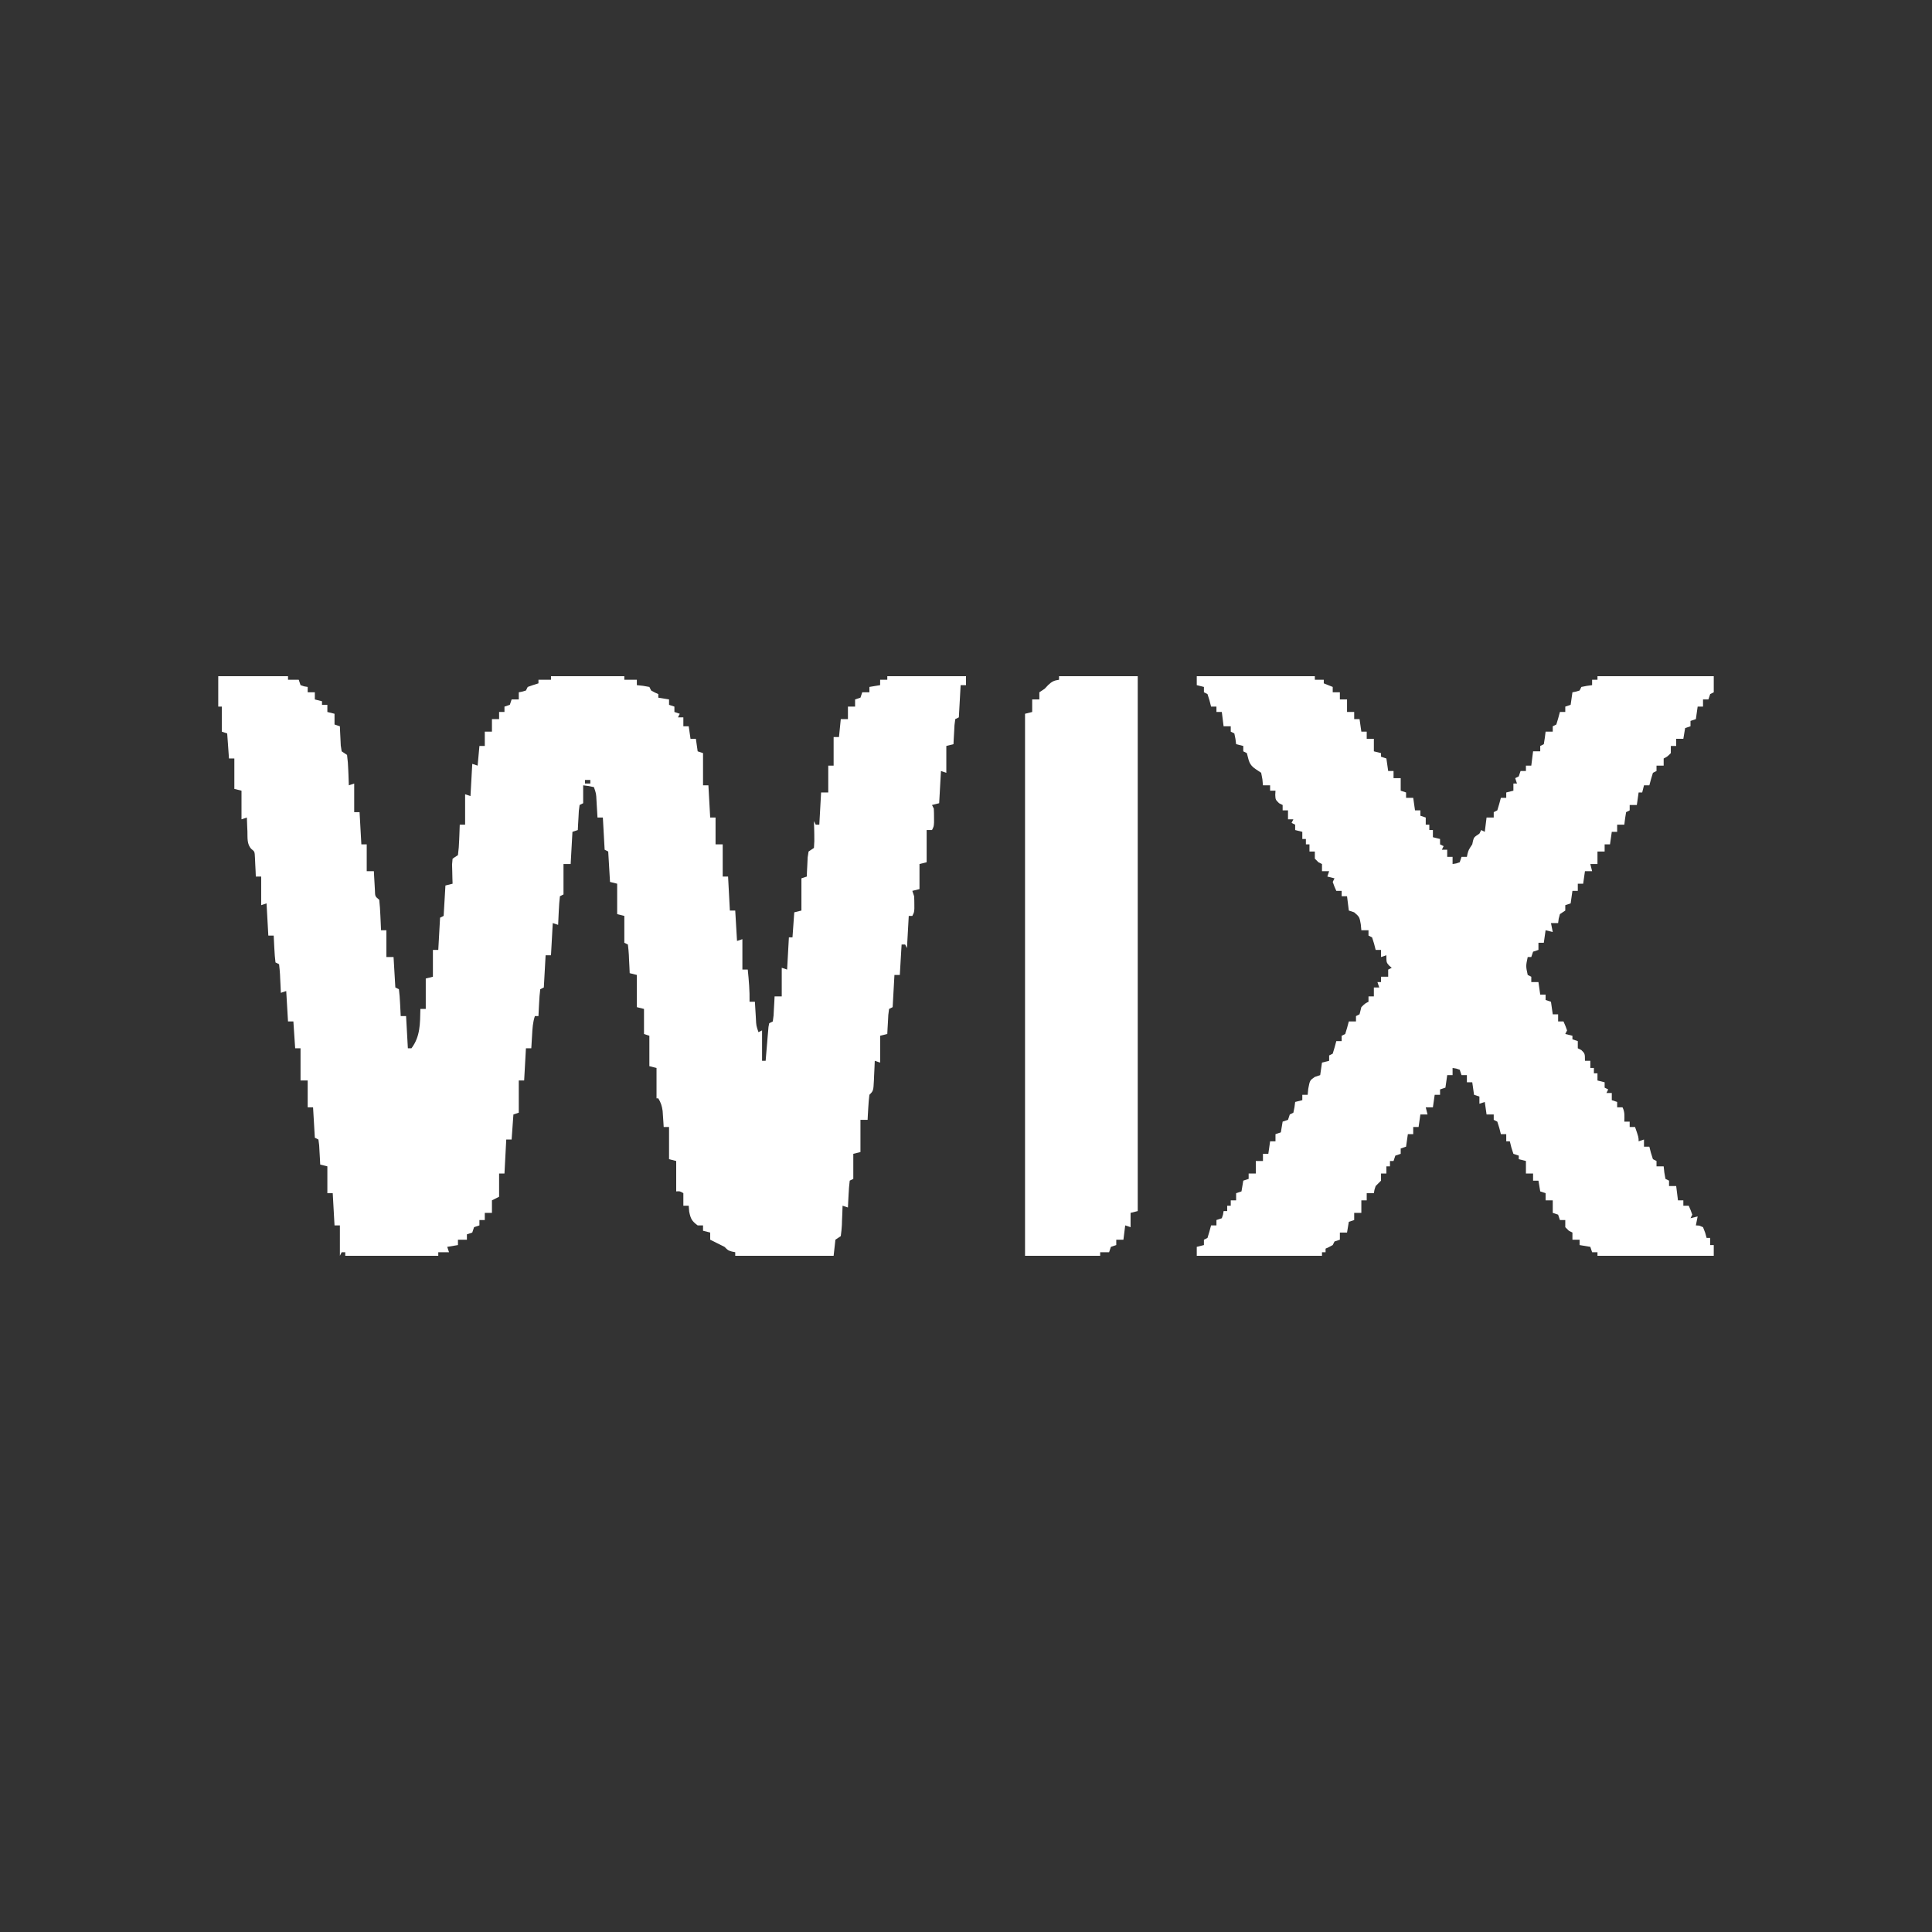 <?xml version="1.0" encoding="UTF-8"?>
<svg version="1.1" xmlns="http://www.w3.org/2000/svg" width="1080" height="1080">
<rect width="100%" height="100%" fill="#333333" stroke="none"/>
<path d="M0 0 C12.87 0 25.74 0 39 0 C39 0.66 39 1.32 39 2 C40.98 2 42.96 2 45 2 C45.495 3.485 45.495 3.485 46 5 C48.015 5.733 48.015 5.733 50 6 C50 6.99 50 7.98 50 9 C51.32 9 52.64 9 54 9 C54 10.32 54 11.64 54 13 C55.32 13.33 56.64 13.66 58 14 C58 14.66 58 15.32 58 16 C58.99 16 59.98 16 61 16 C61 17.32 61 18.64 61 20 C62.32 20.33 63.64 20.66 65 21 C65 22.98 65 24.96 65 27 C66.485 27.495 66.485 27.495 68 28 C68.056 29.481 68.056 29.481 68.113 30.992 C68.179 32.274 68.245 33.555 68.312 34.875 C68.371 36.151 68.429 37.427 68.488 38.742 C68.742 40.355 68.742 40.355 69 42 C70.485 42.99 70.485 42.99 72 44 C72.384 46.936 72.604 49.68 72.688 52.625 C72.722 53.427 72.756 54.229 72.791 55.055 C72.874 57.036 72.938 59.018 73 61 C73.99 60.67 74.98 60.34 76 60 C76 65.28 76 70.56 76 76 C76.99 76 77.98 76 79 76 C79.495 84.91 79.495 84.91 80 94 C80.99 94 81.98 94 83 94 C83 98.95 83 103.9 83 109 C84.32 109 85.64 109 87 109 C87.049 109.987 87.098 110.975 87.148 111.992 C87.261 113.914 87.261 113.914 87.375 115.875 C87.479 117.789 87.479 117.789 87.586 119.742 C87.672 123.081 87.672 123.081 90 125 C90.307 127.9 90.512 130.718 90.625 133.625 C90.664 134.427 90.702 135.229 90.742 136.055 C90.837 138.036 90.919 140.018 91 142 C91.99 142 92.98 142 94 142 C94 146.95 94 151.9 94 157 C95.32 157 96.64 157 98 157 C98.33 162.61 98.66 168.22 99 174 C99.66 174.33 100.32 174.66 101 175 C101.312 177.549 101.513 180.004 101.625 182.562 C101.664 183.273 101.702 183.984 101.742 184.717 C101.837 186.477 101.919 188.239 102 190 C102.99 190 103.98 190 105 190 C105.495 198.91 105.495 198.91 106 208 C106.66 208 107.32 208 108 208 C113.045 201.327 112.793 194.04 113 186 C113.99 186 114.98 186 116 186 C116 180.39 116 174.78 116 169 C117.32 168.67 118.64 168.34 120 168 C120 163.05 120 158.1 120 153 C120.99 153 121.98 153 123 153 C123.33 147.06 123.66 141.12 124 135 C124.66 134.67 125.32 134.34 126 134 C126.33 128.39 126.66 122.78 127 117 C128.32 116.67 129.64 116.34 131 116 C130.965 115.013 130.93 114.025 130.895 113.008 C130.867 111.726 130.84 110.445 130.812 109.125 C130.778 107.849 130.743 106.573 130.707 105.258 C130.804 104.183 130.9 103.108 131 102 C131.99 101.34 132.98 100.68 134 100 C134.384 97.064 134.604 94.32 134.688 91.375 C134.722 90.573 134.756 89.771 134.791 88.945 C134.874 86.964 134.938 84.982 135 83 C135.99 83 136.98 83 138 83 C138 77.39 138 71.78 138 66 C138.99 66.33 139.98 66.66 141 67 C141.33 61.06 141.66 55.12 142 49 C142.99 49.33 143.98 49.66 145 50 C145.33 46.37 145.66 42.74 146 39 C146.99 39 147.98 39 149 39 C149 36.36 149 33.72 149 31 C150.32 31 151.64 31 153 31 C153 28.69 153 26.38 153 24 C154.32 24 155.64 24 157 24 C157 22.68 157 21.36 157 20 C157.99 20 158.98 20 160 20 C160 19.01 160 18.02 160 17 C160.99 16.67 161.98 16.34 163 16 C163.33 15.01 163.66 14.02 164 13 C165.32 13 166.64 13 168 13 C168 11.68 168 10.36 168 9 C168.639 8.876 169.279 8.752 169.938 8.625 C170.618 8.419 171.299 8.213 172 8 C172.33 7.34 172.66 6.68 173 6 C174.979 5.273 176.98 4.602 179 4 C179 3.34 179 2.68 179 2 C181.31 2 183.62 2 186 2 C186 1.34 186 0.68 186 0 C199.53 0 213.06 0 227 0 C227 0.66 227 1.32 227 2 C229.31 2 231.62 2 234 2 C234 2.99 234 3.98 234 5 C235.702 5.186 235.702 5.186 237.438 5.375 C239.201 5.684 239.201 5.684 241 6 C241.33 6.66 241.66 7.32 242 8 C244.017 9.134 244.017 9.134 246 10 C246 10.66 246 11.32 246 12 C247.98 12.33 249.96 12.66 252 13 C252 13.99 252 14.98 252 16 C252.99 16.33 253.98 16.66 255 17 C255 17.99 255 18.98 255 20 C255.99 20.33 256.98 20.66 258 21 C257.67 21.66 257.34 22.32 257 23 C257.99 23 258.98 23 260 23 C260 24.65 260 26.3 260 28 C260.99 28 261.98 28 263 28 C263.33 30.31 263.66 32.62 264 35 C264.99 35 265.98 35 267 35 C267.33 37.31 267.66 39.62 268 42 C268.99 42.33 269.98 42.66 271 43 C271 48.94 271 54.88 271 61 C271.99 61 272.98 61 274 61 C274.33 66.94 274.66 72.88 275 79 C275.99 79 276.98 79 278 79 C278 83.95 278 88.9 278 94 C279.32 94 280.64 94 282 94 C282 99.94 282 105.88 282 112 C282.99 112 283.98 112 285 112 C285.33 118.27 285.66 124.54 286 131 C286.99 131 287.98 131 289 131 C289.33 136.61 289.66 142.22 290 148 C290.99 147.67 291.98 147.34 293 147 C293 152.61 293 158.22 293 164 C293.99 164 294.98 164 296 164 C296.61 170.02 297.135 175.947 297 182 C297.99 182 298.98 182 300 182 C300.061 183.06 300.121 184.119 300.184 185.211 C300.268 186.599 300.353 187.987 300.438 189.375 C300.477 190.074 300.516 190.772 300.557 191.492 C300.743 195.374 300.743 195.374 302 199 C302.66 198.67 303.32 198.34 304 198 C304 203.61 304 209.22 304 215 C304.66 215 305.32 215 306 215 C306.075 214.054 306.075 214.054 306.152 213.088 C306.383 210.245 306.629 207.404 306.875 204.562 C306.954 203.569 307.032 202.576 307.113 201.553 C307.197 200.608 307.281 199.664 307.367 198.691 C307.477 197.38 307.477 197.38 307.589 196.041 C307.793 195.031 307.793 195.031 308 194 C308.66 193.67 309.32 193.34 310 193 C310.47 189.724 310.47 189.724 310.625 185.938 C310.7 184.647 310.775 183.357 310.852 182.027 C310.901 181.028 310.95 180.029 311 179 C312.32 179 313.64 179 315 179 C315 173.72 315 168.44 315 163 C315.99 163.33 316.98 163.66 318 164 C318.33 158.06 318.66 152.12 319 146 C319.66 146 320.32 146 321 146 C321.33 141.38 321.66 136.76 322 132 C323.32 131.67 324.64 131.34 326 131 C326 125.06 326 119.12 326 113 C327.485 112.505 327.485 112.505 329 112 C329.037 111.013 329.075 110.025 329.113 109.008 C329.212 107.086 329.212 107.086 329.312 105.125 C329.371 103.849 329.429 102.573 329.488 101.258 C329.657 100.183 329.826 99.108 330 98 C331.485 97.01 331.485 97.01 333 96 C333.221 93.373 333.282 90.991 333.188 88.375 C333.167 87.315 333.167 87.315 333.146 86.234 C333.111 84.489 333.057 82.745 333 81 C333.33 81.66 333.66 82.32 334 83 C334.66 83 335.32 83 336 83 C336.33 77.06 336.66 71.12 337 65 C338.32 65 339.64 65 341 65 C341 60.05 341 55.1 341 50 C341.99 50 342.98 50 344 50 C344 44.72 344 39.44 344 34 C344.99 34 345.98 34 347 34 C347.33 30.7 347.66 27.4 348 24 C349.32 24 350.64 24 352 24 C352 21.69 352 19.38 352 17 C353.32 17 354.64 17 356 17 C356 15.68 356 14.36 356 13 C357.485 12.505 357.485 12.505 359 12 C359.33 11.01 359.66 10.02 360 9 C361.32 9 362.64 9 364 9 C364 8.01 364 7.02 364 6 C365.98 5.67 367.96 5.34 370 5 C370 4.01 370 3.02 370 2 C371.32 2 372.64 2 374 2 C374 1.34 374 0.68 374 0 C388.52 0 403.04 0 418 0 C418 1.65 418 3.3 418 5 C417.01 5 416.02 5 415 5 C414.67 10.94 414.34 16.88 414 23 C413.34 23.33 412.68 23.66 412 24 C411.53 27.276 411.53 27.276 411.375 31.062 C411.3 32.353 411.225 33.643 411.148 34.973 C411.099 35.972 411.05 36.971 411 38 C409.68 38.33 408.36 38.66 407 39 C407 43.95 407 48.9 407 54 C406.01 53.67 405.02 53.34 404 53 C403.67 58.94 403.34 64.88 403 71 C401.68 71.33 400.36 71.66 399 72 C399.33 72.66 399.66 73.32 400 74 C400.096 75.664 400.13 77.333 400.125 79 C400.128 79.887 400.13 80.774 400.133 81.688 C400 84 400 84 399 86 C398.01 86 397.02 86 396 86 C396 91.94 396 97.88 396 104 C394.68 104.33 393.36 104.66 392 105 C392 109.62 392 114.24 392 119 C390.68 119.33 389.36 119.66 388 120 C388.33 120.99 388.66 121.98 389 123 C389.092 124.519 389.13 126.041 389.125 127.562 C389.128 128.348 389.13 129.133 389.133 129.941 C389 132 389 132 388 134 C387.34 134 386.68 134 386 134 C385.67 139.94 385.34 145.88 385 152 C384.67 151.34 384.34 150.68 384 150 C383.34 150 382.68 150 382 150 C381.67 155.61 381.34 161.22 381 167 C380.01 167 379.02 167 378 167 C377.67 172.94 377.34 178.88 377 185 C376.34 185.33 375.68 185.66 375 186 C374.53 189.276 374.53 189.276 374.375 193.062 C374.3 194.353 374.225 195.643 374.148 196.973 C374.099 197.972 374.05 198.971 374 200 C372.68 200.33 371.36 200.66 370 201 C370 205.95 370 210.9 370 216 C369.01 215.67 368.02 215.34 367 215 C366.951 216.204 366.902 217.408 366.852 218.648 C366.777 220.224 366.701 221.8 366.625 223.375 C366.594 224.169 366.563 224.963 366.531 225.781 C366.227 231.773 366.227 231.773 364 234 C363.699 236.365 363.505 238.744 363.375 241.125 C363.263 243.047 363.263 243.047 363.148 245.008 C363.099 245.995 363.05 246.983 363 248 C361.68 248 360.36 248 359 248 C359 253.94 359 259.88 359 266 C357.68 266.33 356.36 266.66 355 267 C355 271.62 355 276.24 355 281 C354.34 281.33 353.68 281.66 353 282 C352.688 284.549 352.487 287.004 352.375 289.562 C352.336 290.273 352.298 290.984 352.258 291.717 C352.163 293.477 352.081 295.239 352 297 C351.01 296.67 350.02 296.34 349 296 C348.963 297.204 348.925 298.408 348.887 299.648 C348.821 301.224 348.755 302.8 348.688 304.375 C348.665 305.169 348.642 305.963 348.619 306.781 C348.522 308.862 348.27 310.934 348 313 C347.01 313.66 346.02 314.32 345 315 C344.67 317.97 344.34 320.94 344 324 C325.85 324 307.7 324 289 324 C289 323.34 289 322.68 289 322 C288.381 321.876 287.762 321.752 287.125 321.625 C285 321 285 321 283 319 C281.685 318.298 280.349 317.635 279 317 C277.667 316.333 276.333 315.667 275 315 C275 313.68 275 312.36 275 311 C273.68 310.67 272.36 310.34 271 310 C271 309.01 271 308.02 271 307 C270.01 307 269.02 307 268 307 C264.734 304.598 264.057 303.286 263.25 299.25 C263.168 298.178 263.085 297.105 263 296 C262.01 296 261.02 296 260 296 C260 293.69 260 291.38 260 289 C258.075 287.851 258.075 287.851 256 288 C256 282.39 256 276.78 256 271 C254.68 270.67 253.36 270.34 252 270 C252 264.06 252 258.12 252 252 C251.01 252 250.02 252 249 252 C248.951 251.18 248.902 250.36 248.852 249.516 C248.739 247.899 248.739 247.899 248.625 246.25 C248.521 244.649 248.521 244.649 248.414 243.016 C248.027 240.198 247.443 238.417 246 236 C245.67 236 245.34 236 245 236 C245 230.39 245 224.78 245 219 C243.68 218.67 242.36 218.34 241 218 C241 212.39 241 206.78 241 201 C240.01 200.67 239.02 200.34 238 200 C238 195.38 238 190.76 238 186 C236.68 185.67 235.36 185.34 234 185 C234 179.06 234 173.12 234 167 C232.68 166.67 231.36 166.34 230 166 C229.951 164.857 229.902 163.713 229.852 162.535 C229.777 161.044 229.701 159.553 229.625 158.062 C229.579 156.93 229.579 156.93 229.531 155.775 C229.427 153.845 229.221 151.921 229 150 C228.34 149.67 227.68 149.34 227 149 C227 144.05 227 139.1 227 134 C225.68 133.67 224.36 133.34 223 133 C223 127.39 223 121.78 223 116 C221.68 115.67 220.36 115.34 219 115 C218.67 109.39 218.34 103.78 218 98 C217.34 97.67 216.68 97.34 216 97 C215.67 91.06 215.34 85.12 215 79 C214.01 79 213.02 79 212 79 C211.939 77.94 211.879 76.881 211.816 75.789 C211.732 74.401 211.647 73.013 211.562 71.625 C211.523 70.926 211.484 70.228 211.443 69.508 C211.257 65.626 211.257 65.626 210 62 C206.971 61.342 206.971 61.342 204 61 C204 64.3 204 67.6 204 71 C203.01 71.495 203.01 71.495 202 72 C201.53 75.276 201.53 75.276 201.375 79.062 C201.3 80.353 201.225 81.643 201.148 82.973 C201.075 84.471 201.075 84.471 201 86 C200.01 86.33 199.02 86.66 198 87 C197.67 92.94 197.34 98.88 197 105 C195.68 105 194.36 105 193 105 C193 110.61 193 116.22 193 122 C192.01 122.495 192.01 122.495 191 123 C190.688 125.714 190.487 128.339 190.375 131.062 C190.317 132.2 190.317 132.2 190.258 133.361 C190.163 135.24 190.081 137.12 190 139 C189.01 138.67 188.02 138.34 187 138 C186.67 143.94 186.34 149.88 186 156 C185.01 156 184.02 156 183 156 C182.67 161.94 182.34 167.88 182 174 C181.34 174.33 180.68 174.66 180 175 C179.688 177.549 179.487 180.004 179.375 182.562 C179.317 183.629 179.317 183.629 179.258 184.717 C179.163 186.477 179.081 188.239 179 190 C178.34 190 177.68 190 177 190 C175.813 193.561 175.649 196.973 175.438 200.688 C175.394 201.389 175.351 202.091 175.307 202.814 C175.201 204.543 175.1 206.271 175 208 C174.01 208 173.02 208 172 208 C171.67 213.94 171.34 219.88 171 226 C170.01 226 169.02 226 168 226 C168 231.94 168 237.88 168 244 C167.01 244.33 166.02 244.66 165 245 C164.67 249.62 164.34 254.24 164 259 C163.01 259 162.02 259 161 259 C160.67 265.27 160.34 271.54 160 278 C159.01 278 158.02 278 157 278 C157 282.29 157 286.58 157 291 C155.68 291.66 154.36 292.32 153 293 C153 295.31 153 297.62 153 300 C151.68 300 150.36 300 149 300 C149 301.32 149 302.64 149 304 C148.01 304 147.02 304 146 304 C146 304.99 146 305.98 146 307 C145.01 307.33 144.02 307.66 143 308 C142.67 308.99 142.34 309.98 142 311 C141.01 311.33 140.02 311.66 139 312 C139 312.99 139 313.98 139 315 C137.35 315 135.7 315 134 315 C134 315.99 134 316.98 134 318 C132.02 318.33 130.04 318.66 128 319 C128.33 319.99 128.66 320.98 129 322 C127.02 322 125.04 322 123 322 C123 322.66 123 323.32 123 324 C105.84 324 88.68 324 71 324 C71 323.34 71 322.68 71 322 C70.34 322 69.68 322 69 322 C68.67 322.66 68.34 323.32 68 324 C68 318.39 68 312.78 68 307 C67.01 307 66.02 307 65 307 C64.505 298.09 64.505 298.09 64 289 C63.01 289 62.02 289 61 289 C61 284.05 61 279.1 61 274 C59.68 273.67 58.36 273.34 57 273 C56.951 272.001 56.902 271.002 56.852 269.973 C56.777 268.682 56.702 267.392 56.625 266.062 C56.521 264.131 56.521 264.131 56.414 262.16 C56.209 260.596 56.209 260.596 56 259 C55.34 258.67 54.68 258.34 54 258 C53.67 252.39 53.34 246.78 53 241 C52.01 241 51.02 241 50 241 C50 236.05 50 231.1 50 226 C48.68 226 47.36 226 46 226 C46 220.06 46 214.12 46 208 C45.01 208 44.02 208 43 208 C42.505 200.575 42.505 200.575 42 193 C41.01 193 40.02 193 39 193 C38.67 187.39 38.34 181.78 38 176 C37.01 176.33 36.02 176.66 35 177 C34.951 175.857 34.902 174.713 34.852 173.535 C34.777 172.044 34.701 170.553 34.625 169.062 C34.594 168.308 34.563 167.553 34.531 166.775 C34.427 164.845 34.221 162.921 34 161 C33.34 160.67 32.68 160.34 32 160 C31.688 157.451 31.487 154.996 31.375 152.438 C31.336 151.727 31.298 151.016 31.258 150.283 C31.163 148.523 31.081 146.761 31 145 C30.01 145 29.02 145 28 145 C27.67 139.06 27.34 133.12 27 127 C25.515 127.495 25.515 127.495 24 128 C24 122.72 24 117.44 24 112 C23.01 112 22.02 112 21 112 C20.963 111.024 20.925 110.048 20.887 109.043 C20.821 107.771 20.755 106.498 20.688 105.188 C20.629 103.923 20.571 102.658 20.512 101.355 C20.356 98.049 20.356 98.049 18.5 96.562 C15.947 93.903 16.42 90.322 16.312 86.812 C16.278 86.063 16.244 85.313 16.209 84.541 C16.127 82.695 16.062 80.847 16 79 C14.515 79.495 14.515 79.495 13 80 C13 74.72 13 69.44 13 64 C11.68 63.67 10.36 63.34 9 63 C9 57.39 9 51.78 9 46 C8.01 46 7.02 46 6 46 C5.67 41.38 5.34 36.76 5 32 C4.01 31.67 3.02 31.34 2 31 C2 26.38 2 21.76 2 17 C1.34 17 0.68 17 0 17 C0 11.39 0 5.78 0 0 Z M205 58 C205 58.66 205 59.32 205 60 C205.99 60 206.98 60 208 60 C208 59.34 208 58.68 208 58 C207.01 58 206.02 58 205 58 Z M108 216 C109 219 109 219 109 219 Z " fill="#FFFFFF" transform="translate(122,378)"/>
<path d="M0 0 C21.78 0 43.56 0 66 0 C66 0.66 66 1.32 66 2 C67.65 2 69.3 2 71 2 C71 2.66 71 3.32 71 4 C72.65 4.66 74.3 5.32 76 6 C76 6.99 76 7.98 76 9 C77.32 9 78.64 9 80 9 C80 10.32 80 11.64 80 13 C81.32 13 82.64 13 84 13 C84 15.31 84 17.62 84 20 C85.32 20 86.64 20 88 20 C88 21.32 88 22.64 88 24 C88.99 24 89.98 24 91 24 C91.495 27.465 91.495 27.465 92 31 C92.99 31 93.98 31 95 31 C95 32.32 95 33.64 95 35 C96.32 35 97.64 35 99 35 C99 37.31 99 39.62 99 42 C100.98 42.495 100.98 42.495 103 43 C103 43.66 103 44.32 103 45 C104.485 45.495 104.485 45.495 106 46 C106.495 49.465 106.495 49.465 107 53 C107.99 53 108.98 53 110 53 C110 54.32 110 55.64 110 57 C111.32 57 112.64 57 114 57 C114 59.31 114 61.62 114 64 C115.485 64.495 115.485 64.495 117 65 C117 65.99 117 66.98 117 68 C118.32 68 119.64 68 121 68 C121.495 71.465 121.495 71.465 122 75 C122.99 75 123.98 75 125 75 C125 75.99 125 76.98 125 78 C126.485 78.495 126.485 78.495 128 79 C128 80.32 128 81.64 128 83 C128.66 83 129.32 83 130 83 C130 83.99 130 84.98 130 86 C130.66 86 131.32 86 132 86 C132 87.32 132 88.64 132 90 C133.32 90.33 134.64 90.66 136 91 C136 91.99 136 92.98 136 94 C136.66 94.33 137.32 94.66 138 95 C137.67 95.66 137.34 96.32 137 97 C137.99 97 138.98 97 140 97 C140 98.32 140 99.64 140 101 C140.99 101 141.98 101 143 101 C143 102.32 143 103.64 143 105 C144.985 104.733 144.985 104.733 147 104 C147.33 103.01 147.66 102.02 148 101 C148.99 101 149.98 101 151 101 C151.124 100.402 151.248 99.804 151.375 99.188 C152 97 152 97 154 94 C154.144 93.319 154.289 92.639 154.438 91.938 C155 90 155 90 158 88 C158.33 87.34 158.66 86.68 159 86 C159.66 86.33 160.32 86.66 161 87 C161.33 84.36 161.66 81.72 162 79 C163.32 79 164.64 79 166 79 C166 78.01 166 77.02 166 76 C166.66 75.67 167.32 75.34 168 75 C168.731 72.686 169.401 70.352 170 68 C170.99 68 171.98 68 173 68 C173 67.01 173 66.02 173 65 C174.32 64.67 175.64 64.34 177 64 C177 62.68 177 61.36 177 60 C177.66 60 178.32 60 179 60 C178.67 59.01 178.34 58.02 178 57 C178.66 56.67 179.32 56.34 180 56 C180.33 55.01 180.66 54.02 181 53 C181.99 53 182.98 53 184 53 C184 52.01 184 51.02 184 50 C184.99 50 185.98 50 187 50 C187.33 47.36 187.66 44.72 188 42 C189.32 42 190.64 42 192 42 C192 41.01 192 40.02 192 39 C192.66 38.67 193.32 38.34 194 38 C194.407 35.678 194.744 33.343 195 31 C196.32 31 197.64 31 199 31 C199 30.01 199 29.02 199 28 C199.99 27.505 199.99 27.505 201 27 C201.731 24.686 202.401 22.352 203 20 C203.99 20 204.98 20 206 20 C206 19.01 206 18.02 206 17 C206.99 16.67 207.98 16.34 209 16 C209.33 13.69 209.66 11.38 210 9 C210.639 8.876 211.279 8.752 211.938 8.625 C212.618 8.419 213.299 8.213 214 8 C214.33 7.34 214.66 6.68 215 6 C218.062 5.375 218.062 5.375 221 5 C221 4.01 221 3.02 221 2 C221.99 2 222.98 2 224 2 C224 1.34 224 0.68 224 0 C245.45 0 266.9 0 289 0 C289 2.97 289 5.94 289 9 C288.34 9.33 287.68 9.66 287 10 C286.67 10.99 286.34 11.98 286 13 C285.01 13 284.02 13 283 13 C283 14.32 283 15.64 283 17 C282.01 17 281.02 17 280 17 C279.67 19.31 279.34 21.62 279 24 C278.01 24.33 277.02 24.66 276 25 C276 25.99 276 26.98 276 28 C275.01 28.33 274.02 28.66 273 29 C272.67 30.98 272.34 32.96 272 35 C270.68 35 269.36 35 268 35 C268 36.32 268 37.64 268 39 C267.01 39 266.02 39 265 39 C265 40.32 265 41.64 265 43 C263 45 263 45 261 46 C261 47.32 261 48.64 261 50 C259.68 50 258.36 50 257 50 C257 50.99 257 51.98 257 53 C256.34 53.33 255.68 53.66 255 54 C254.269 56.314 253.599 58.648 253 61 C252.01 61 251.02 61 250 61 C249.67 62.32 249.34 63.64 249 65 C248.34 65 247.68 65 247 65 C246.67 67.31 246.34 69.62 246 72 C244.68 72 243.36 72 242 72 C242 72.99 242 73.98 242 75 C241.01 75.495 241.01 75.495 240 76 C239.593 78.322 239.256 80.657 239 83 C237.68 83 236.36 83 235 83 C235 84.32 235 85.64 235 87 C234.01 87 233.02 87 232 87 C231.67 89.31 231.34 91.62 231 94 C230.01 94 229.02 94 228 94 C228 95.32 228 96.64 228 98 C226.68 98 225.36 98 224 98 C224 100.31 224 102.62 224 105 C222.68 105 221.36 105 220 105 C220.33 106.32 220.66 107.64 221 109 C219.68 109 218.36 109 217 109 C216.67 111.31 216.34 113.62 216 116 C215.01 116 214.02 116 213 116 C213 117.32 213 118.64 213 120 C212.01 120 211.02 120 210 120 C209.67 122.31 209.34 124.62 209 127 C208.01 127.33 207.02 127.66 206 128 C206 128.99 206 129.98 206 131 C205.01 131.66 204.02 132.32 203 133 C202.27 135.563 202.27 135.563 202 138 C200.68 138 199.36 138 198 138 C198.33 139.65 198.66 141.3 199 143 C197.68 142.67 196.36 142.34 195 142 C194.67 144.31 194.34 146.62 194 149 C193.01 149 192.02 149 191 149 C191 150.32 191 151.64 191 153 C190.01 153.33 189.02 153.66 188 154 C187.67 154.99 187.34 155.98 187 157 C186.34 157 185.68 157 185 157 C183.924 162.06 183.924 162.06 185 167 C185.66 167.33 186.32 167.66 187 168 C187 168.99 187 169.98 187 171 C188.32 171 189.64 171 191 171 C191.33 173.31 191.66 175.62 192 178 C192.99 178 193.98 178 195 178 C195 178.99 195 179.98 195 181 C195.99 181.33 196.98 181.66 198 182 C198.33 184.31 198.66 186.62 199 189 C199.99 189 200.98 189 202 189 C202 190.32 202 191.64 202 193 C202.99 193 203.98 193 205 193 C206.062 195.375 206.062 195.375 207 198 C206.67 198.66 206.34 199.32 206 200 C207.32 200.33 208.64 200.66 210 201 C210 201.66 210 202.32 210 203 C210.99 203.33 211.98 203.66 213 204 C213 205.32 213 206.64 213 208 C213.66 208.33 214.32 208.66 215 209 C217 211 217 211 217 215 C217.99 215 218.98 215 220 215 C220 216.32 220 217.64 220 219 C220.66 219 221.32 219 222 219 C222 219.99 222 220.98 222 222 C222.66 222 223.32 222 224 222 C224 223.32 224 224.64 224 226 C225.32 226.33 226.64 226.66 228 227 C228 227.99 228 228.98 228 230 C228.66 230.33 229.32 230.66 230 231 C229.67 231.66 229.34 232.32 229 233 C229.99 233 230.98 233 232 233 C232 234.32 232 235.64 232 237 C232.99 237.33 233.98 237.66 235 238 C235 238.99 235 239.98 235 241 C235.99 241 236.98 241 238 241 C239.354 243.709 239.065 246.009 239 249 C239.99 249 240.98 249 242 249 C242 249.99 242 250.98 242 252 C242.99 252 243.98 252 245 252 C247 257.75 247 257.75 247 260 C247.99 259.67 248.98 259.34 250 259 C250 260.32 250 261.64 250 263 C250.99 263 251.98 263 253 263 C253.433 264.702 253.433 264.702 253.875 266.438 C254.246 267.613 254.618 268.789 255 270 C255.66 270.33 256.32 270.66 257 271 C257 271.99 257 272.98 257 274 C258.32 274 259.64 274 261 274 C261.124 275.134 261.248 276.269 261.375 277.438 C261.684 279.201 261.684 279.201 262 281 C262.66 281.33 263.32 281.66 264 282 C264 282.99 264 283.98 264 285 C265.32 285 266.64 285 268 285 C268.33 287.64 268.66 290.28 269 293 C269.99 293 270.98 293 272 293 C272 293.99 272 294.98 272 296 C272.99 296 273.98 296 275 296 C276.062 298.375 276.062 298.375 277 301 C276.67 301.66 276.34 302.32 276 303 C277.32 302.67 278.64 302.34 280 302 C279.67 303.65 279.34 305.3 279 307 C279.928 307.062 279.928 307.062 280.875 307.125 C281.576 307.414 282.277 307.702 283 308 C284.25 311.062 284.25 311.062 285 314 C285.66 314 286.32 314 287 314 C287 315.32 287 316.64 287 318 C287.66 318 288.32 318 289 318 C289 319.98 289 321.96 289 324 C267.55 324 246.1 324 224 324 C224 323.34 224 322.68 224 322 C223.01 322 222.02 322 221 322 C220.67 321.01 220.34 320.02 220 319 C218.02 318.67 216.04 318.34 214 318 C214 317.01 214 316.02 214 315 C212.68 315 211.36 315 210 315 C210 313.68 210 312.36 210 311 C209.34 310.67 208.68 310.34 208 310 C207.34 309.34 206.68 308.68 206 308 C206 306.68 206 305.36 206 304 C205.01 304 204.02 304 203 304 C202.67 303.01 202.34 302.02 202 301 C201.01 300.67 200.02 300.34 199 300 C199 297.69 199 295.38 199 293 C197.68 293 196.36 293 195 293 C195 291.68 195 290.36 195 289 C194.01 288.67 193.02 288.34 192 288 C191.67 286.02 191.34 284.04 191 282 C190.01 282 189.02 282 188 282 C188 280.68 188 279.36 188 278 C186.68 278 185.36 278 184 278 C184 275.69 184 273.38 184 271 C182.68 270.67 181.36 270.34 180 270 C180 269.34 180 268.68 180 268 C179.01 267.67 178.02 267.34 177 267 C175.812 263.438 175.812 263.438 175 260 C174.34 260 173.68 260 173 260 C173 258.68 173 257.36 173 256 C172.01 256 171.02 256 170 256 C169.567 254.298 169.567 254.298 169.125 252.562 C168.754 251.387 168.382 250.211 168 249 C167.34 248.67 166.68 248.34 166 248 C166 247.01 166 246.02 166 245 C164.68 245 163.36 245 162 245 C161.67 242.69 161.34 240.38 161 238 C160.01 238.33 159.02 238.66 158 239 C158 237.68 158 236.36 158 235 C157.01 234.67 156.02 234.34 155 234 C154.67 231.69 154.34 229.38 154 227 C153.01 227 152.02 227 151 227 C151 225.68 151 224.36 151 223 C150.01 223 149.02 223 148 223 C147.67 222.01 147.34 221.02 147 220 C144.985 219.267 144.985 219.267 143 219 C143 220.32 143 221.64 143 223 C142.01 223 141.02 223 140 223 C139.67 225.31 139.34 227.62 139 230 C138.01 230.33 137.02 230.66 136 231 C136 231.99 136 232.98 136 234 C135.01 234 134.02 234 133 234 C132.67 236.31 132.34 238.62 132 241 C130.68 241 129.36 241 128 241 C128.33 242.32 128.66 243.64 129 245 C127.68 245 126.36 245 125 245 C124.67 247.31 124.34 249.62 124 252 C123.01 252 122.02 252 121 252 C121 253.32 121 254.64 121 256 C120.01 256 119.02 256 118 256 C117.67 258.31 117.34 260.62 117 263 C116.01 263.33 115.02 263.66 114 264 C114 264.99 114 265.98 114 267 C113.01 267.33 112.02 267.66 111 268 C110.67 268.99 110.34 269.98 110 271 C109.34 271 108.68 271 108 271 C108 271.99 108 272.98 108 274 C107.34 274 106.68 274 106 274 C106 275.32 106 276.64 106 278 C105.01 278 104.02 278 103 278 C103 279.32 103 280.64 103 282 C102.021 283.021 101.02 284.021 100 285 C99.286 287.103 99.286 287.103 99 289 C97.68 289 96.36 289 95 289 C95 290.32 95 291.64 95 293 C94.01 293 93.02 293 92 293 C92 295.31 92 297.62 92 300 C90.68 300 89.36 300 88 300 C88 301.32 88 302.64 88 304 C87.01 304.33 86.02 304.66 85 305 C84.67 306.98 84.34 308.96 84 311 C82.68 311 81.36 311 80 311 C80 312.32 80 313.64 80 315 C79.01 315.33 78.02 315.66 77 316 C76.67 316.66 76.34 317.32 76 318 C73.938 319.125 73.938 319.125 72 320 C72 320.66 72 321.32 72 322 C71.34 322 70.68 322 70 322 C70 322.66 70 323.32 70 324 C46.9 324 23.8 324 0 324 C0 322.35 0 320.7 0 319 C1.32 318.67 2.64 318.34 4 318 C4 317.01 4 316.02 4 315 C4.66 314.67 5.32 314.34 6 314 C6.731 311.686 7.401 309.352 8 307 C8.99 307 9.98 307 11 307 C11 306.01 11 305.02 11 304 C11.99 303.67 12.98 303.34 14 303 C14.733 300.985 14.733 300.985 15 299 C15.66 299 16.32 299 17 299 C17 298.01 17 297.02 17 296 C17.66 296 18.32 296 19 296 C19 295.01 19 294.02 19 293 C19.99 293 20.98 293 22 293 C22 291.68 22 290.36 22 289 C22.99 288.67 23.98 288.34 25 288 C25.33 286.02 25.66 284.04 26 282 C26.99 281.67 27.98 281.34 29 281 C29 280.01 29 279.02 29 278 C30.32 278 31.64 278 33 278 C33 275.69 33 273.38 33 271 C34.32 271 35.64 271 37 271 C37 269.68 37 268.36 37 267 C37.99 267 38.98 267 40 267 C40.33 264.69 40.66 262.38 41 260 C41.99 260 42.98 260 44 260 C44 258.68 44 257.36 44 256 C44.99 255.67 45.98 255.34 47 255 C47.495 252.03 47.495 252.03 48 249 C48.99 248.67 49.98 248.34 51 248 C51.33 247.01 51.66 246.02 52 245 C52.66 244.67 53.32 244.34 54 244 C54.658 240.971 54.658 240.971 55 238 C56.32 237.67 57.64 237.34 59 237 C59 236.01 59 235.02 59 234 C59.99 234 60.98 234 62 234 C62.155 232.36 62.155 232.36 62.312 230.688 C63.198 225.94 63.198 225.94 66 224 C66.99 223.67 67.98 223.34 69 223 C69.33 220.69 69.66 218.38 70 216 C71.32 215.67 72.64 215.34 74 215 C74 214.01 74 213.02 74 212 C74.66 211.67 75.32 211.34 76 211 C76.731 208.686 77.401 206.352 78 204 C78.99 204 79.98 204 81 204 C81 203.01 81 202.02 81 201 C81.66 200.67 82.32 200.34 83 200 C83.731 197.686 84.401 195.352 85 193 C86.32 193 87.64 193 89 193 C89 192.01 89 191.02 89 190 C89.66 189.67 90.32 189.34 91 189 C91.343 187.669 91.676 186.336 92 185 C94 183 94 183 96 182 C96 181.01 96 180.02 96 179 C96.99 179 97.98 179 99 179 C99 177.35 99 175.7 99 174 C99.99 174 100.98 174 102 174 C101.67 173.01 101.34 172.02 101 171 C101.66 171 102.32 171 103 171 C103 170.01 103 169.02 103 168 C104.32 168 105.64 168 107 168 C107 166.68 107 165.36 107 164 C107.66 163.67 108.32 163.34 109 163 C108.505 162.588 108.01 162.175 107.5 161.75 C106 160 106 160 106 156 C105.01 156.33 104.02 156.66 103 157 C103 155.68 103 154.36 103 153 C102.01 153 101.02 153 100 153 C99.711 151.866 99.422 150.731 99.125 149.562 C98.754 148.387 98.382 147.211 98 146 C97.34 145.67 96.68 145.34 96 145 C96 144.01 96 143.02 96 142 C94.68 142 93.36 142 92 142 C91.897 140.907 91.794 139.814 91.688 138.688 C90.953 134.559 90.953 134.559 88 132 C87.01 131.67 86.02 131.34 85 131 C84.67 128.36 84.34 125.72 84 123 C83.01 123 82.02 123 81 123 C81 122.01 81 121.02 81 120 C80.01 120 79.02 120 78 120 C76.938 117.625 76.938 117.625 76 115 C76.33 114.34 76.66 113.68 77 113 C75.02 112.505 75.02 112.505 73 112 C73.495 110.515 73.495 110.515 74 109 C72.68 109 71.36 109 70 109 C70 107.68 70 106.36 70 105 C69.34 104.67 68.68 104.34 68 104 C67.34 103.34 66.68 102.68 66 102 C66 100.68 66 99.36 66 98 C65.01 98 64.02 98 63 98 C63 96.68 63 95.36 63 94 C62.34 94 61.68 94 61 94 C61 93.01 61 92.02 61 91 C60.34 91 59.68 91 59 91 C59 89.68 59 88.36 59 87 C57.68 86.67 56.36 86.34 55 86 C55 85.01 55 84.02 55 83 C54.01 82.505 54.01 82.505 53 82 C53.33 81.34 53.66 80.68 54 80 C53.01 80 52.02 80 51 80 C51 78.35 51 76.7 51 75 C50.01 75 49.02 75 48 75 C48 74.01 48 73.02 48 72 C47.01 71.505 47.01 71.505 46 71 C44 69 44 69 43.875 66.375 C43.916 65.591 43.958 64.808 44 64 C43.01 64 42.02 64 41 64 C41 63.01 41 62.02 41 61 C39.68 61 38.36 61 37 61 C36.897 59.886 36.794 58.773 36.688 57.625 C36.461 56.429 36.234 55.233 36 54 C35.01 53.34 34.02 52.68 33 52 C29.123 49.416 29.192 47.371 28 43 C27.34 42.67 26.68 42.34 26 42 C26 41.01 26 40.02 26 39 C24.68 38.67 23.36 38.34 22 38 C21.876 37.031 21.753 36.061 21.625 35.062 C21.419 34.052 21.212 33.041 21 32 C20.34 31.67 19.68 31.34 19 31 C19 30.01 19 29.02 19 28 C17.68 28 16.36 28 15 28 C14.67 25.36 14.34 22.72 14 20 C13.01 20 12.02 20 11 20 C11 19.01 11 18.02 11 17 C10.01 17 9.02 17 8 17 C7.711 15.866 7.423 14.731 7.125 13.562 C6.754 12.387 6.383 11.211 6 10 C5.34 9.67 4.68 9.34 4 9 C4 8.01 4 7.02 4 6 C2.68 5.67 1.36 5.34 0 5 C0 3.35 0 1.7 0 0 Z " fill="#FFFFFF" transform="translate(669,378)"/>
<path d="M0 0 C14.52 0 29.04 0 44 0 C44 98.67 44 197.34 44 299 C42.68 299.33 41.36 299.66 40 300 C40 302.64 40 305.28 40 308 C39.01 307.67 38.02 307.34 37 307 C36.67 309.64 36.34 312.28 36 315 C34.68 315 33.36 315 32 315 C32 315.99 32 316.98 32 318 C31.01 318.33 30.02 318.66 29 319 C28.67 319.99 28.34 320.98 28 322 C26.35 322 24.7 322 23 322 C23 322.66 23 323.32 23 324 C9.14 324 -4.72 324 -19 324 C-19 224.01 -19 124.02 -19 21 C-17.68 20.67 -16.36 20.34 -15 20 C-15 17.69 -15 15.38 -15 13 C-13.68 13 -12.36 13 -11 13 C-11 11.68 -11 10.36 -11 9 C-10.01 8.34 -9.02 7.68 -8 7 C-7.361 6.319 -6.721 5.639 -6.062 4.938 C-3.948 2.951 -2.82 2.403 0 2 C0 1.34 0 0.68 0 0 Z " fill="#FFFFFF" transform="translate(592,378)"/>
<path d="" fill="#FFFFFF" transform="translate(0,0)"/>
<path d="" fill="#FFFFFF" transform="translate(0,0)"/>
<path d="" fill="#FFFFFF" transform="translate(0,0)"/>
<path d="" fill="#FFFFFF" transform="translate(0,0)"/>
<path d="" fill="#FFFFFF" transform="translate(0,0)"/>
<path d="" fill="#FFFFFF" transform="translate(0,0)"/>
<path d="" fill="#FFFFFF" transform="translate(0,0)"/>
</svg>
